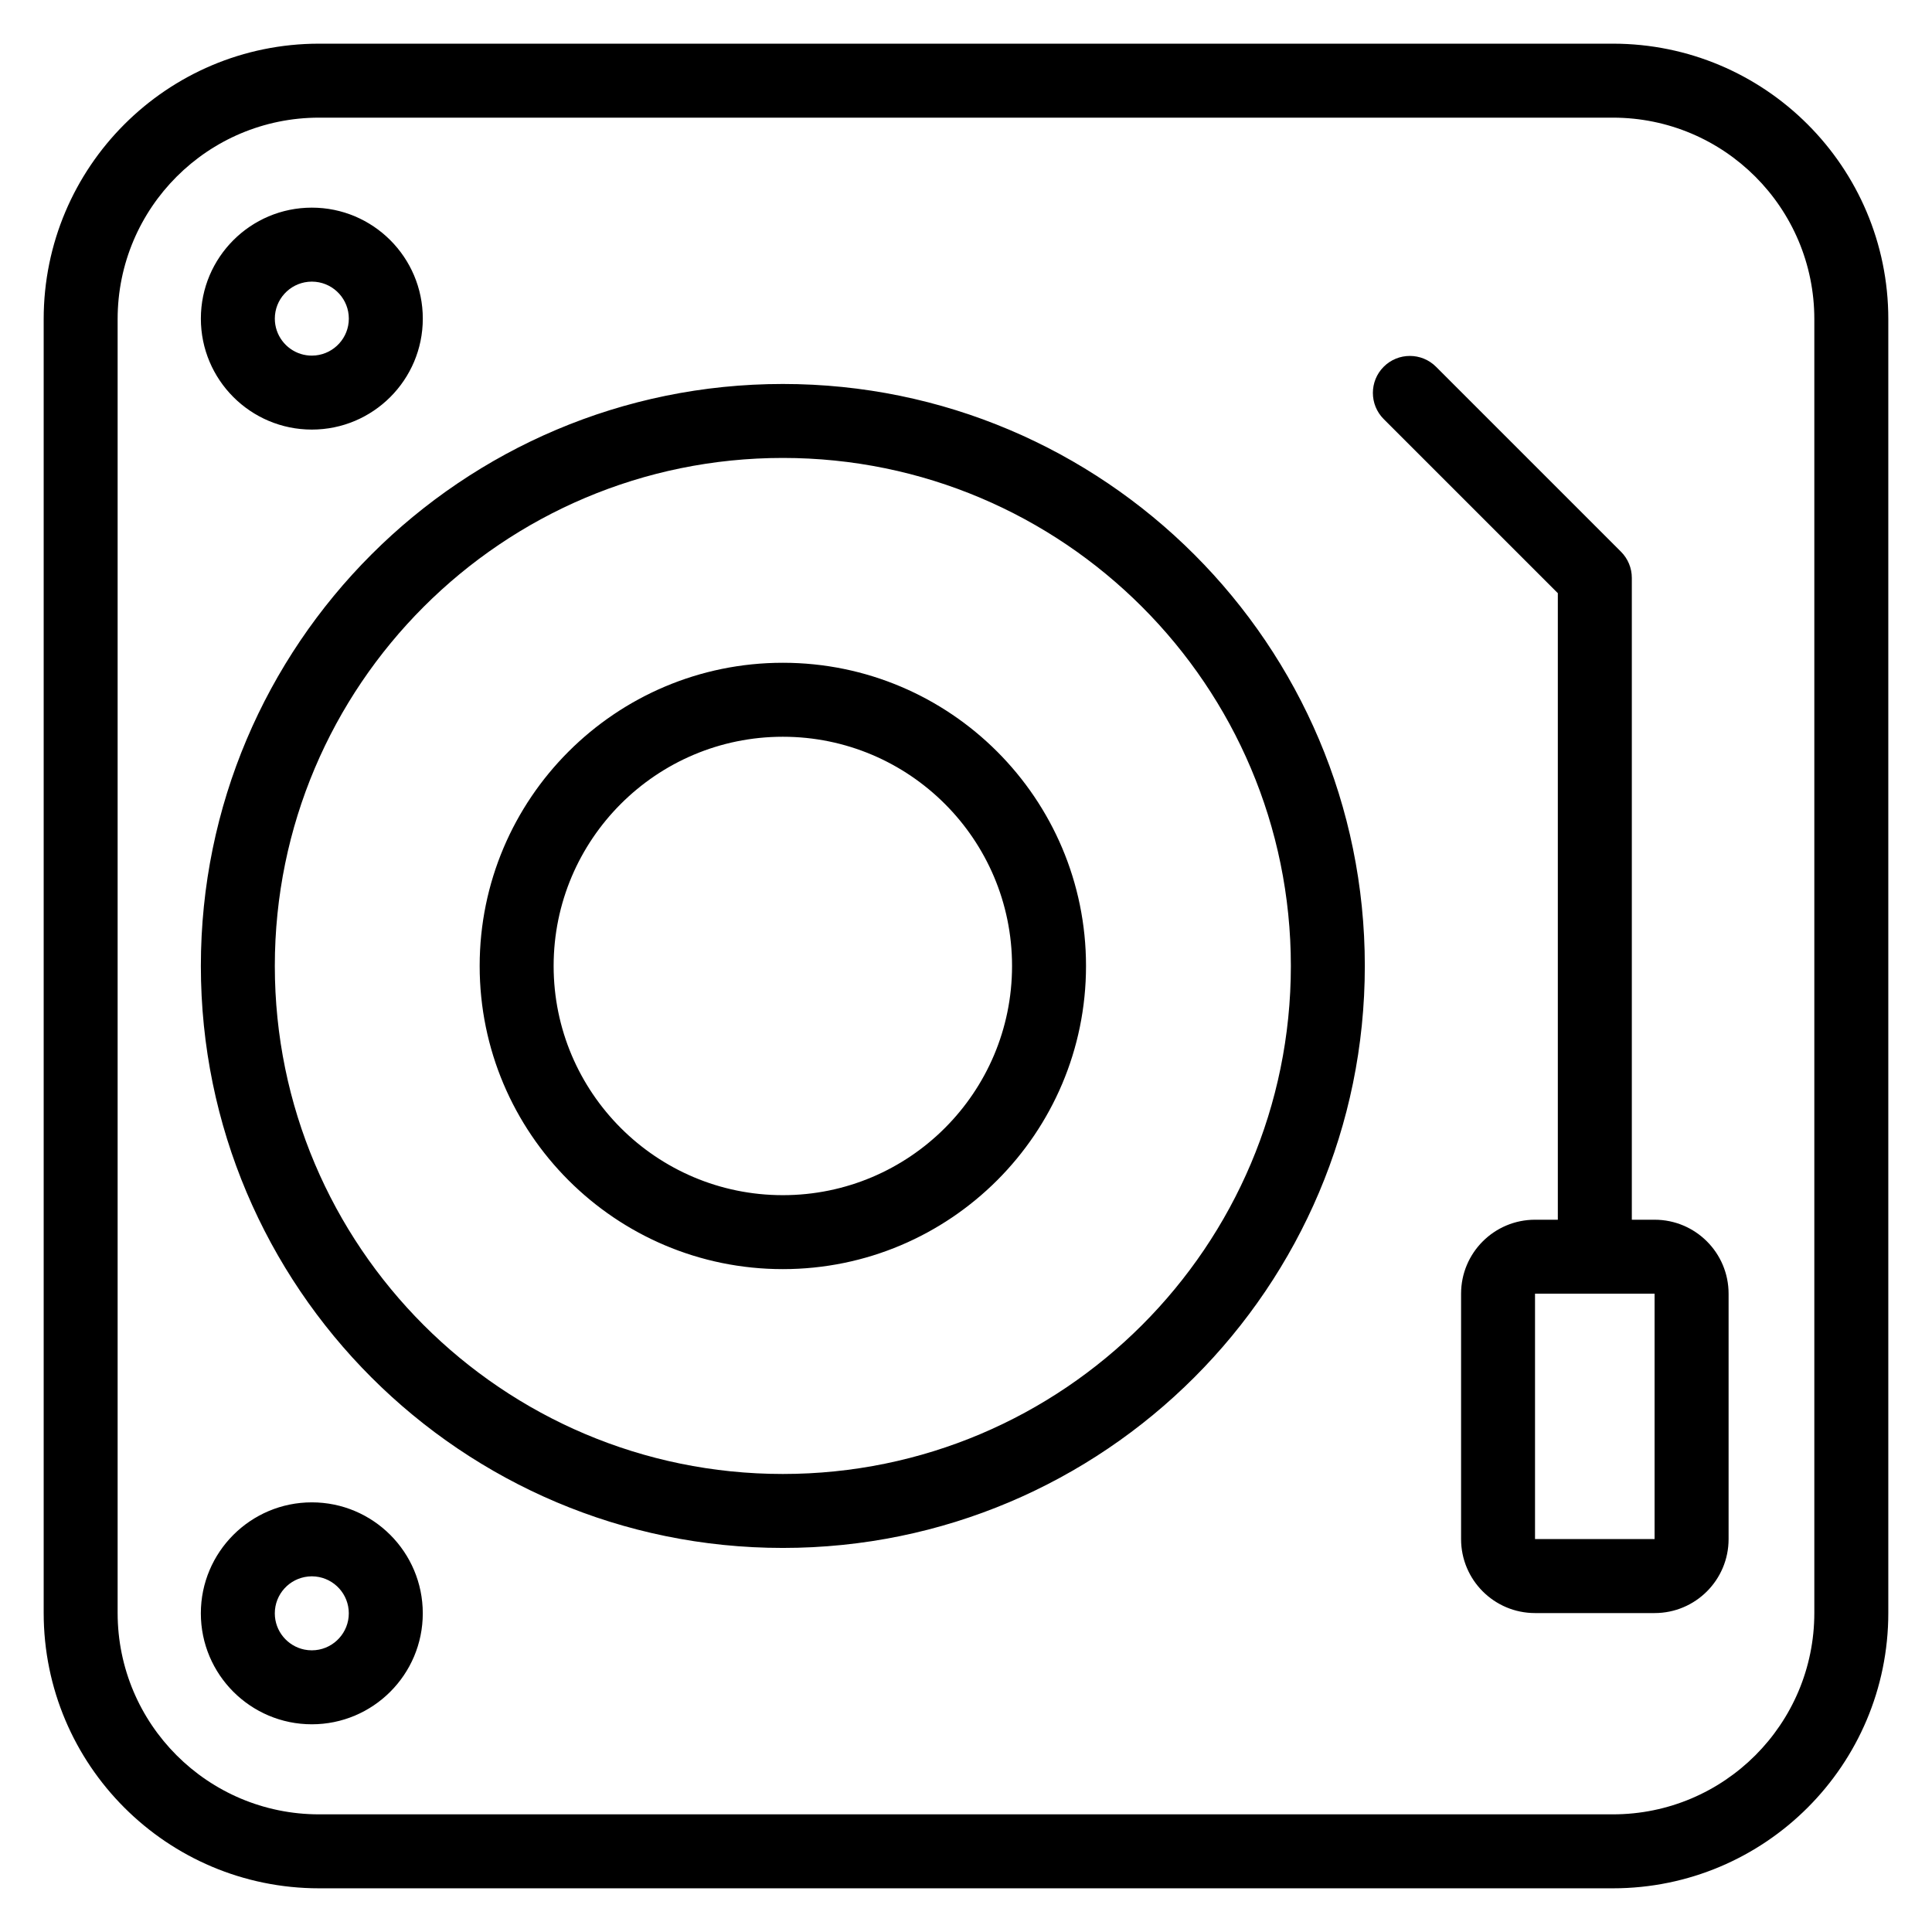 <?xml version="1.0" encoding="UTF-8"?>
<!-- Uploaded to: SVG Repo, www.svgrepo.com, Generator: SVG Repo Mixer Tools -->
<svg fill="#000000" width="800px" height="800px" version="1.1" viewBox="144 144 512 512" xmlns="http://www.w3.org/2000/svg">
 <path d="m644.42 228.57c0-40.316-32.684-72.996-72.992-72.996h-342.86c-40.309 0-72.992 32.684-72.992 72.996v342.86c0 40.316 32.684 72.992 72.992 72.992h342.86c40.309 0 72.992-32.68 72.992-72.992zm-19.605 0c0-29.484-23.902-53.391-53.391-53.391h-342.86c-29.484 0-53.391 23.902-53.391 53.391v342.86c0 29.484 23.902 53.391 53.391 53.391h342.86c29.484 0 53.391-23.902 53.391-53.391zm-398.18 313.57c-16.23 0-29.41 13.18-29.41 29.41 0 16.227 13.18 29.406 29.41 29.406s29.406-13.18 29.406-29.406c0-16.23-13.176-29.41-29.406-29.41zm-1.004 19.66c-4.941 0.5-8.805 4.68-8.805 9.754 0 4.734 3.367 8.684 7.832 9.602l0.973 0.148c0.328 0.031 0.664 0.051 1.004 0.051l0.996-0.051c4.941-0.504 8.805-4.684 8.805-9.754 0-5.074-3.859-9.254-8.805-9.754l-0.996-0.055-1.004 0.055zm331.21-94.562v-166.04l-46.145-46.141c-3.824-3.824-3.824-10.043 0-13.863 3.824-3.824 10.035-3.824 13.863 0l49.016 49.016c1.84 1.836 2.875 4.328 2.875 6.93v170.1h6.039c10.824 0 19.605 8.777 19.605 19.605v65.027c0 10.828-8.777 19.609-19.605 19.609h-31.684c-10.828 0-19.605-8.777-19.605-19.609v-65.027c0-10.824 8.773-19.605 19.605-19.605h6.039zm-205.38-221.48c-85.125 0-154.23 69.113-154.23 154.23 0 85.129 69.113 154.23 154.23 154.23 85.125 0 154.23-69.105 154.23-154.23 0-85.125-69.113-154.23-154.23-154.23zm231.02 241.08h-31.684v65.027h31.684zm-231.02-221.48c74.305 0 134.63 60.328 134.63 134.63 0 74.305-60.328 134.63-134.63 134.63-74.305 0-134.63-60.328-134.63-134.63 0-74.305 60.328-134.63 134.63-134.63zm0 54.285c-44.344 0-80.344 36-80.344 80.344s36 80.344 80.344 80.344 80.344-36 80.344-80.344-36-80.344-80.344-80.344zm0 19.605c33.527 0 60.742 27.219 60.742 60.742 0 33.527-27.215 60.742-60.742 60.742-33.52 0-60.742-27.215-60.742-60.742 0-33.52 27.219-60.742 60.742-60.742zm-124.82-140.22c-16.23 0-29.41 13.18-29.41 29.41s13.18 29.406 29.41 29.406 29.406-13.176 29.406-29.406-13.176-29.41-29.406-29.41zm-1.004 19.66c-4.941 0.5-8.805 4.68-8.805 9.754 0 4.394 2.902 8.121 6.891 9.363 0.922 0.285 1.902 0.438 2.918 0.438l0.996-0.051c4.941-0.504 8.805-4.68 8.805-9.754s-3.859-9.254-8.805-9.754l-0.996-0.051-1.004 0.051z" fill-rule="evenodd"/>
</svg>